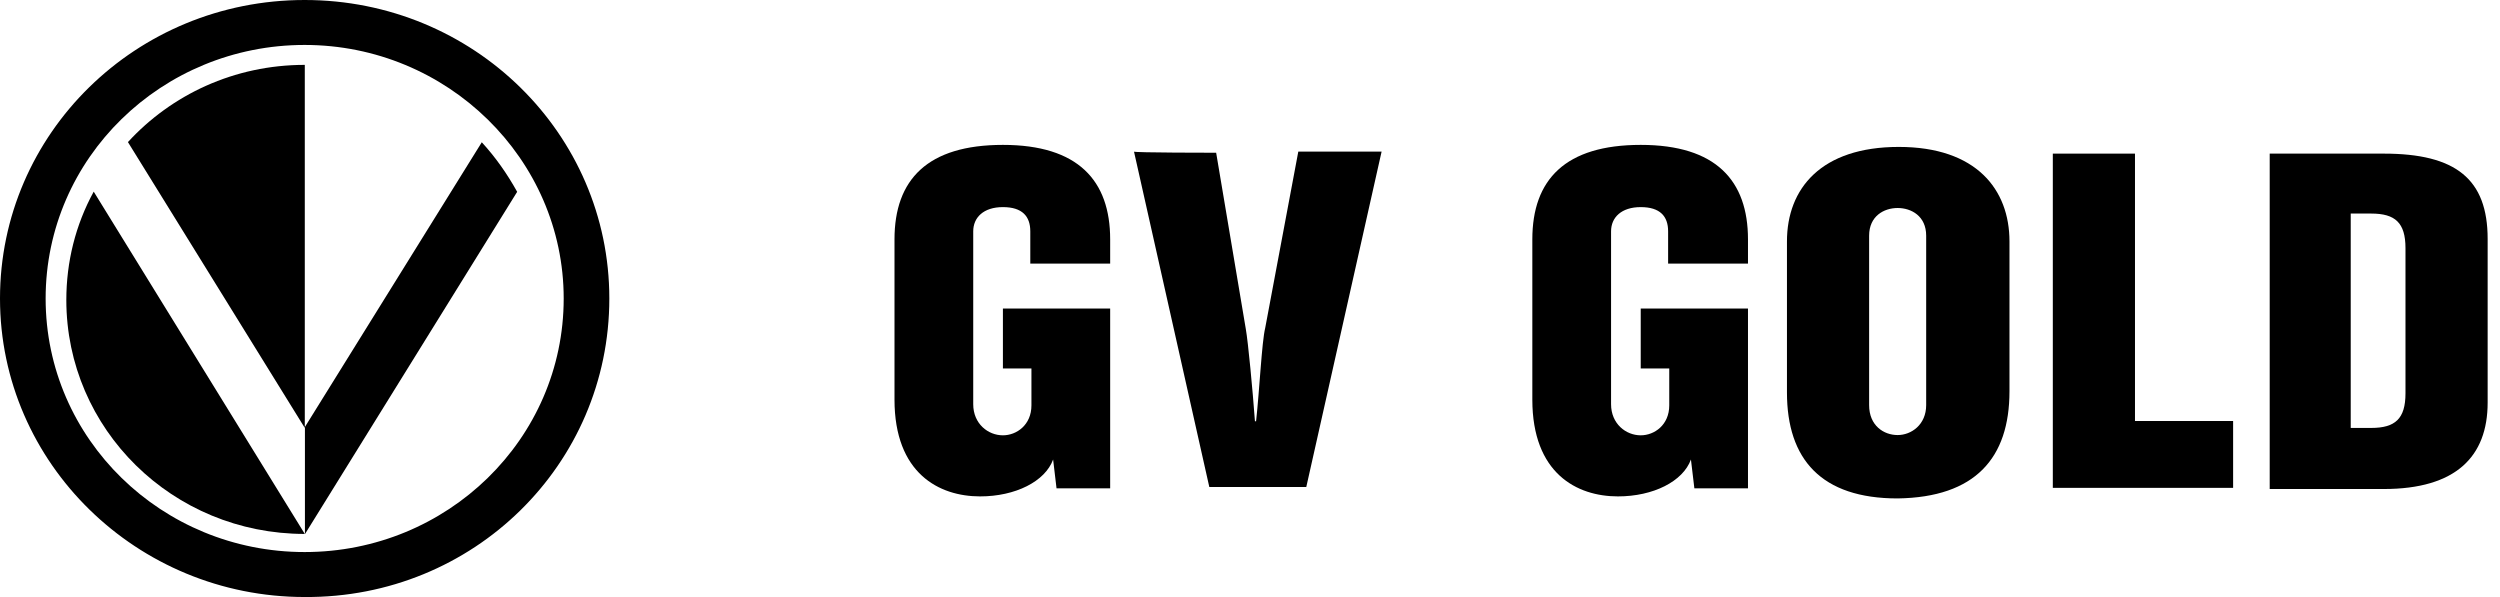 <?xml version="1.0" encoding="UTF-8"?> <svg xmlns="http://www.w3.org/2000/svg" width="134" height="32" viewBox="0 0 134 32" fill="none"><path d="M55.224 14.129V12.399C55.224 11.596 54.795 11.101 53.756 11.101C52.716 11.101 52.165 11.658 52.165 12.399V21.665C52.165 22.715 52.961 23.333 53.756 23.333C54.49 23.333 55.285 22.777 55.285 21.727V19.75H53.756V16.538H59.505V26.175H56.63L56.447 24.63C56.019 25.804 54.428 26.607 52.532 26.607C50.331 26.607 47.945 25.372 47.945 21.418V12.831C47.945 9.619 49.719 7.766 53.756 7.766C57.792 7.766 59.505 9.681 59.505 12.831V14.129H55.224V14.129Z" fill="black"></path><path d="M65.186 8.187L66.776 17.638C66.898 18.318 67.143 20.913 67.265 22.58H67.326C67.51 20.913 67.632 18.318 67.815 17.577L69.589 8.125H74.054L70.017 26.102H64.819L60.782 8.125C60.721 8.187 65.186 8.187 65.186 8.187V8.187Z" fill="black"></path><path d="M89.411 14.129V12.399C89.411 11.596 88.983 11.101 87.943 11.101C86.903 11.101 86.353 11.658 86.353 12.399V21.665C86.353 22.715 87.148 23.333 87.943 23.333C88.677 23.333 89.472 22.777 89.472 21.727V19.75H87.943V16.538H93.692V26.175H90.818L90.634 24.63C90.206 25.804 88.616 26.607 86.72 26.607C84.518 26.607 82.133 25.372 82.133 21.418V12.831C82.133 9.619 83.906 7.766 87.943 7.766C91.98 7.766 93.692 9.681 93.692 12.831V14.129H89.411V14.129Z" fill="black"></path><path d="M107.708 20.971V12.941C107.708 10.161 105.934 7.875 101.775 7.875C97.616 7.875 95.781 10.099 95.781 12.941V21.033C95.781 24.616 97.616 26.716 101.714 26.716C105.873 26.655 107.708 24.554 107.708 20.971V20.971ZM100.185 21.713V12.632C100.185 11.582 100.98 11.149 101.714 11.149C102.448 11.149 103.243 11.582 103.243 12.632V21.713C103.243 22.763 102.448 23.319 101.714 23.319C100.98 23.319 100.185 22.825 100.185 21.713Z" fill="black"></path><path d="M114.435 22.566H119.695V26.149H110.031V8.234H114.435V22.566V22.566Z" fill="black"></path><path d="M127.772 8.234H121.656V26.211H127.772C131.626 26.211 133.338 24.481 133.338 21.578V12.806C133.338 9.593 131.626 8.234 127.772 8.234V8.234ZM127.1 22.937H125.999V11.447H127.1C128.384 11.447 128.934 11.941 128.934 13.3V21.084C128.934 22.443 128.384 22.937 127.1 22.937Z" fill="black"></path><path d="M32.66 16C32.66 7.166 25.382 0 16.33 0C7.278 0 0 7.166 0 16C0 24.834 7.339 32 16.33 32C25.382 32.061 32.66 24.895 32.66 16ZM30.214 16C30.214 23.536 23.975 29.59 16.33 29.59C8.685 29.59 2.446 23.536 2.446 16C2.446 8.463 8.685 2.409 16.33 2.409C23.975 2.409 30.214 8.525 30.214 16Z" fill="black"></path><path d="M16.344 22.884L25.824 7.625C26.558 8.428 27.169 9.293 27.72 10.281L16.344 28.629V22.884V22.884Z" fill="black"></path><path d="M16.337 22.936V3.477C12.545 3.477 9.182 5.083 6.857 7.616L16.337 22.936ZM16.337 28.619L5.023 10.272C4.044 12.063 3.555 14.04 3.555 16.079C3.555 22.997 9.243 28.619 16.337 28.619V28.619Z" fill="black"></path></svg> 